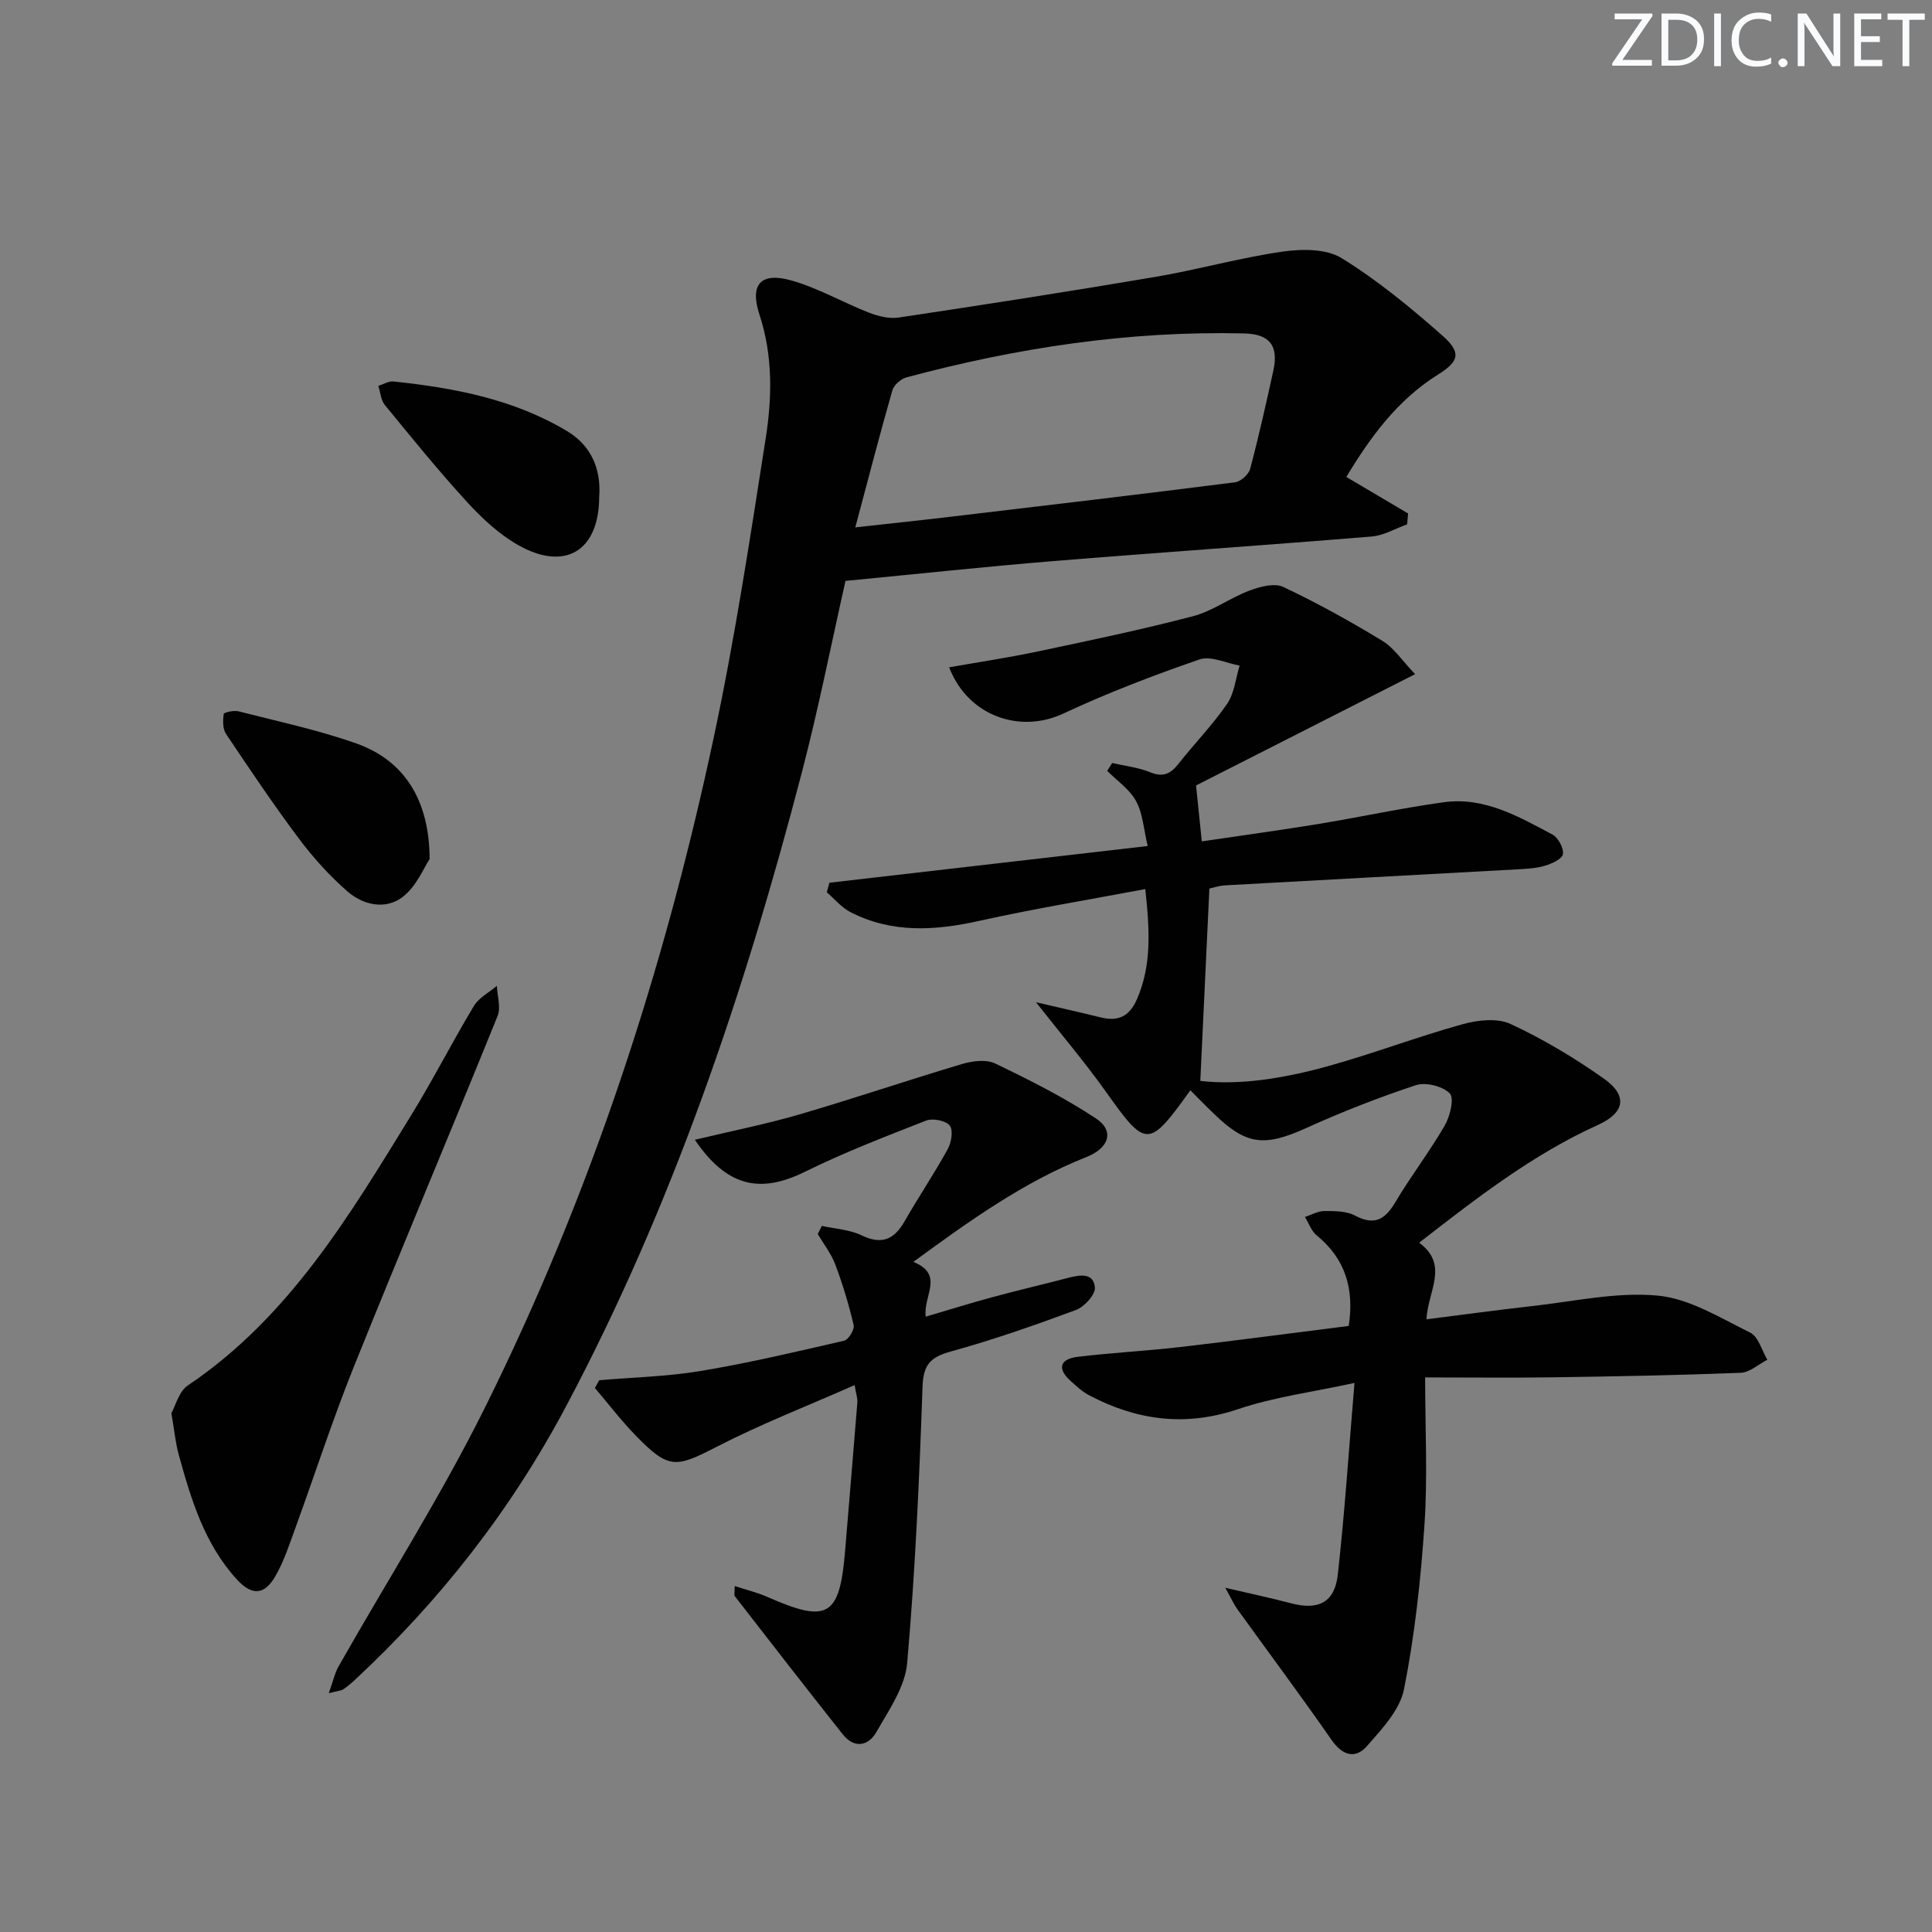 <svg enable-background="new 0 0 400 400" viewBox="0 0 400 400" xmlns="http://www.w3.org/2000/svg"><rect x="0" y="0" width="400" height="400" fill="#808080" stroke="none"/><g fill="#fafbfc"><path d="m342.2 3.2-6.3 9.2h6.1v1.2h-8.2v-.5l6.2-9.1h-5.7v-1.2h7.8v.4z"/><path d="m344 13.7v-10.9h3.1c1.6 0 3 .5 4.1 1.4 1.1 1 1.6 2.2 1.6 3.9s-.5 3-1.6 4-2.5 1.5-4.2 1.5h-3zm1.4-9.6v8.4h1.6c1.4 0 2.5-.4 3.2-1.1.8-.8 1.2-1.8 1.2-3.2s-.4-2.4-1.2-3.1-1.8-1-3.1-1z"/><path d="m356.3 2.8v10.9h-1.4v-10.9z"/><path d="m366.6 13.2c-.8.4-1.8.6-3 .6-1.6 0-2.8-.5-3.7-1.5s-1.4-2.3-1.4-3.9c0-1.7.5-3.2 1.6-4.2s2.4-1.6 4-1.6c1 0 1.9.1 2.6.4v1.5c-.8-.4-1.6-.6-2.6-.6-1.2 0-2.2.4-3 1.2s-1.1 1.9-1.1 3.3c0 1.3.4 2.3 1.1 3.1s1.6 1.1 2.8 1.1c1.1 0 2-.2 2.8-.7v1.3z"/><path d="m368.2 13c0-.3.1-.5.3-.6.2-.2.4-.3.6-.3.3 0 .5.1.7.3s.3.4.3.6-.1.5-.3.6c-.2.2-.4.3-.7.3s-.5-.1-.6-.3c-.2-.2-.3-.4-.3-.6z"/><path d="m381.1 13.7h-1.7l-5.5-8.4c-.2-.2-.3-.5-.4-.7 0 .2.1.8.1 1.5v7.6h-1.4v-10.9h1.8l5.3 8.3c.3.4.4.6.4.8 0-.3-.1-.8-.1-1.6v-7.5h1.4v10.9z"/><path d="m389.7 13.7h-5.8v-10.9h5.6v1.2h-4.2v3.5h3.9v1.2h-3.9v3.7h4.4z"/><path d="m398.4 4.1h-3.1v9.6h-1.4v-9.6h-3.1v-1.3h7.7v1.3z"/></g><path d="m246.45 225.73c-8.67 12.1-9.16 12.01-17.53.24-4.3-6.04-9.12-11.71-14.43-18.47 5.16 1.21 9.31 2.13 13.43 3.15 3.66.91 5.96-.28 7.49-3.82 3.05-7.03 2.63-14.24 1.71-22.76-11.64 2.2-23.06 4.07-34.34 6.58-9.19 2.05-18.11 2.61-26.72-1.81-1.84-.95-3.26-2.71-4.88-4.1.18-.66.36-1.32.54-1.98 21.61-2.49 43.23-4.98 65.9-7.6-.84-3.51-1.01-6.74-2.41-9.3-1.33-2.45-3.94-4.21-5.98-6.27.35-.54.7-1.08 1.04-1.62 2.63.61 5.38.9 7.84 1.91 2.69 1.1 4.24.35 5.89-1.75 3.29-4.19 7.06-8.03 10.06-12.41 1.51-2.2 1.77-5.25 2.59-7.92-2.79-.49-5.97-2.08-8.31-1.27-9.56 3.3-19.05 6.93-28.2 11.21-8.95 4.19-19.73.55-23.63-9.58 6.25-1.1 12.38-2.02 18.43-3.3 10.71-2.26 21.44-4.5 32.02-7.27 4.09-1.07 7.72-3.81 11.74-5.32 2.17-.82 5.16-1.61 6.99-.75 7.04 3.32 13.88 7.12 20.53 11.17 2.42 1.47 4.12 4.13 6.76 6.89-15.71 7.98-30.59 15.54-45.35 23.04.42 4.05.76 7.44 1.19 11.58 8.21-1.22 16.21-2.3 24.17-3.61 8.67-1.42 17.27-3.31 25.97-4.5 8.36-1.14 15.46 2.97 22.48 6.71 1.18.63 2.35 2.82 2.14 4.06-.17 1-2.32 1.97-3.75 2.39-1.88.55-3.91.64-5.89.75-20.09 1.11-40.17 2.18-60.26 3.3-1.3.07-2.58.52-3.29.67-.63 13.33-1.24 26.34-1.88 39.82 8.27.95 17.38-.55 26.28-3.01 9.4-2.6 18.56-6.1 27.96-8.71 3.15-.88 7.23-1.35 9.99-.07 6.73 3.12 13.21 7 19.29 11.29 5.02 3.54 4.42 7.07-1.2 9.62-13.48 6.1-25.01 15.06-37.01 24.38 6.27 4.62 1.78 10.02 1.52 15.86 7.39-.93 14.58-1.93 21.79-2.73 8.69-.96 17.52-2.98 26.07-2.18 6.59.61 12.97 4.62 19.17 7.67 1.69.83 2.39 3.68 3.54 5.61-1.83.94-3.63 2.62-5.49 2.7-12.97.51-25.94.75-38.92.94-8.46.12-16.91.02-26.44.02 0 10.68.53 20.65-.14 30.53-.77 11.39-2.01 22.83-4.23 34.01-.85 4.3-4.59 8.28-7.7 11.81-2.4 2.72-5.07 1.93-7.32-1.32-6.34-9.12-12.99-18.02-19.48-27.03-.71-.98-1.2-2.11-2.51-4.45 5.47 1.28 9.59 2.15 13.66 3.22 5.56 1.47 8.98-.14 9.63-5.89 1.44-12.84 2.28-25.75 3.46-39.74-8.76 1.91-16.68 2.92-24.1 5.43-10.89 3.68-20.91 2.33-30.76-2.83-1.45-.76-2.72-1.92-3.94-3.03-2.81-2.55-2.15-4.52 1.42-4.96 7.07-.87 14.21-1.22 21.3-2.04 11.53-1.34 23.04-2.88 34.89-4.37 1.14-7.53-.58-13.81-6.63-18.74-1.11-.91-1.64-2.53-2.44-3.82 1.35-.44 2.7-1.23 4.05-1.23 2.12 0 4.52-.01 6.31.94 4 2.11 6.19.88 8.33-2.72 3.22-5.43 7.1-10.47 10.26-15.93 1.1-1.91 2.01-5.65 1.04-6.64-1.47-1.5-4.98-2.38-7.03-1.7-7.71 2.54-15.3 5.53-22.7 8.87-8.66 3.92-12.42 3.57-19.16-3.02-1.56-1.49-3.06-3.04-4.82-4.8z" fill="#010102"/><path d="m68.07 350.56c.91-2.54 1.25-4.19 2.05-5.59 10.08-17.78 21.1-35.09 30.19-53.36 21.99-44.2 37.23-90.86 47.5-139.09 4.35-20.42 7.49-41.12 10.72-61.76 1.33-8.5 1.5-17.12-1.29-25.62-2.06-6.27.26-8.85 6.58-7.08 5.54 1.55 10.66 4.55 16.06 6.66 1.92.75 4.22 1.32 6.2 1.02 17.73-2.66 35.44-5.41 53.11-8.41 8.81-1.5 17.47-3.95 26.3-5.23 4.01-.58 9.07-.63 12.27 1.34 7.44 4.58 14.29 10.23 20.86 16.03 4 3.53 3.49 5.34-.92 8.1-8.45 5.29-14.05 13.03-18.96 21.18 4.34 2.56 8.56 5.06 12.79 7.56-.07.75-.13 1.5-.2 2.25-2.45.87-4.85 2.32-7.35 2.52-22.01 1.81-44.05 3.3-66.06 5.1-14.03 1.15-28.04 2.66-42.87 4.09-2.85 12.61-5.54 26.25-9.04 39.67-11.85 45.42-26.76 89.73-48.87 131.33-11.35 21.36-26.04 40.16-43.76 56.62-.73.68-1.5 1.32-2.33 1.88-.37.25-.91.26-2.98.79zm109.01-241.37c7.07-.79 13.48-1.46 19.87-2.22 19.6-2.32 39.2-4.63 58.77-7.12 1.17-.15 2.8-1.62 3.11-2.78 1.79-6.73 3.31-13.53 4.8-20.33 1.13-5.18-.75-7.58-6.08-7.71-23.74-.56-46.96 2.96-69.83 9.09-1.17.31-2.64 1.57-2.96 2.68-2.64 9.21-5.03 18.48-7.68 28.39z" fill="#010102"/><path d="m143.86 235.98c7.54-1.81 14.69-3.22 21.65-5.25 11.27-3.29 22.39-7.08 33.65-10.43 2.15-.64 5.01-1.01 6.87-.12 7.14 3.43 14.27 7.02 20.86 11.37 3.91 2.58 2.76 6.14-1.97 8.01-12.95 5.13-24.1 13.13-35.82 21.7 6.5 2.66 2 6.96 2.56 11.34 4.67-1.37 9.13-2.77 13.64-3.99 5.27-1.43 10.59-2.67 15.87-4.05 2.41-.63 5.25-1.1 5.52 1.99.13 1.48-2.19 4.02-3.93 4.67-8.54 3.17-17.18 6.18-25.96 8.61-4.18 1.16-5.64 2.72-5.8 7.27-.66 19.09-1.51 38.2-3.18 57.22-.43 4.93-3.79 9.75-6.38 14.29-1.64 2.88-4.57 3.48-6.96.46-7.52-9.48-14.93-19.04-22.35-28.6-.16-.2-.02-.63-.02-2.1 2.5.82 4.74 1.36 6.82 2.28 12.46 5.5 14.92 4.05 16.04-9.57.84-10.25 1.72-20.5 2.54-30.76.06-.75-.23-1.53-.57-3.55-9.89 4.37-19.46 8.08-28.53 12.76-8.51 4.39-9.95 4.71-16.77-2.29-3.02-3.1-5.66-6.57-8.47-9.87.3-.54.59-1.07.89-1.61 7.02-.6 14.12-.76 21.05-1.92 9.96-1.66 19.81-3.99 29.65-6.26.91-.21 2.19-2.3 1.98-3.22-.99-4.26-2.27-8.48-3.81-12.58-.84-2.23-2.39-4.2-3.62-6.28.28-.56.56-1.13.84-1.69 2.76.61 5.74.76 8.22 1.95 4.18 2.01 6.73.9 8.9-2.88 2.89-5.05 6.15-9.88 8.95-14.97.76-1.38 1.17-3.94.41-4.88-.84-1.03-3.5-1.56-4.87-1.03-8.47 3.31-16.99 6.6-25.14 10.62-9.32 4.58-16.15 3.07-22.76-6.64z" fill="#010102"/><path d="m35.48 292.58c.86-1.51 1.55-4.49 3.41-5.74 21.01-14.14 33.52-35.25 46.33-56.09 4.52-7.35 8.44-15.08 12.89-22.47 1.04-1.72 3.14-2.8 4.76-4.17.09 2.09.87 4.47.15 6.24-9.84 24.3-20.04 48.45-29.82 72.77-4.38 10.9-7.99 22.11-12.02 33.16-1.25 3.42-2.37 6.95-4.18 10.07-2.26 3.91-4.85 4.06-7.95.67-6.73-7.35-9.5-16.62-12.07-25.93-.65-2.38-.87-4.88-1.5-8.51z" fill="#010102"/><path d="m88.95 177.85c-1.14 1.69-2.68 5.6-5.54 7.82-3.56 2.77-8.21 1.75-11.52-1.15-3.71-3.25-7.09-7-10.05-10.95-5.26-7.03-10.16-14.33-15.05-21.63-.7-1.05-.66-2.77-.47-4.11.05-.35 2.09-.8 3.05-.56 8.17 2.09 16.47 3.85 24.39 6.65 9.91 3.5 15.15 11.68 15.19 23.93z" fill="#010102"/><path d="m124.06 102.87c-.03 11.13-7 15.5-16.73 10.01-3.96-2.23-7.49-5.52-10.59-8.9-5.94-6.48-11.49-13.33-17.07-20.14-.82-1.01-.91-2.62-1.34-3.95 1.05-.32 2.13-1.02 3.13-.91 12.59 1.32 24.96 3.68 35.98 10.3 4.92 2.96 7.05 7.78 6.62 13.59z" fill="#010102"/></svg>